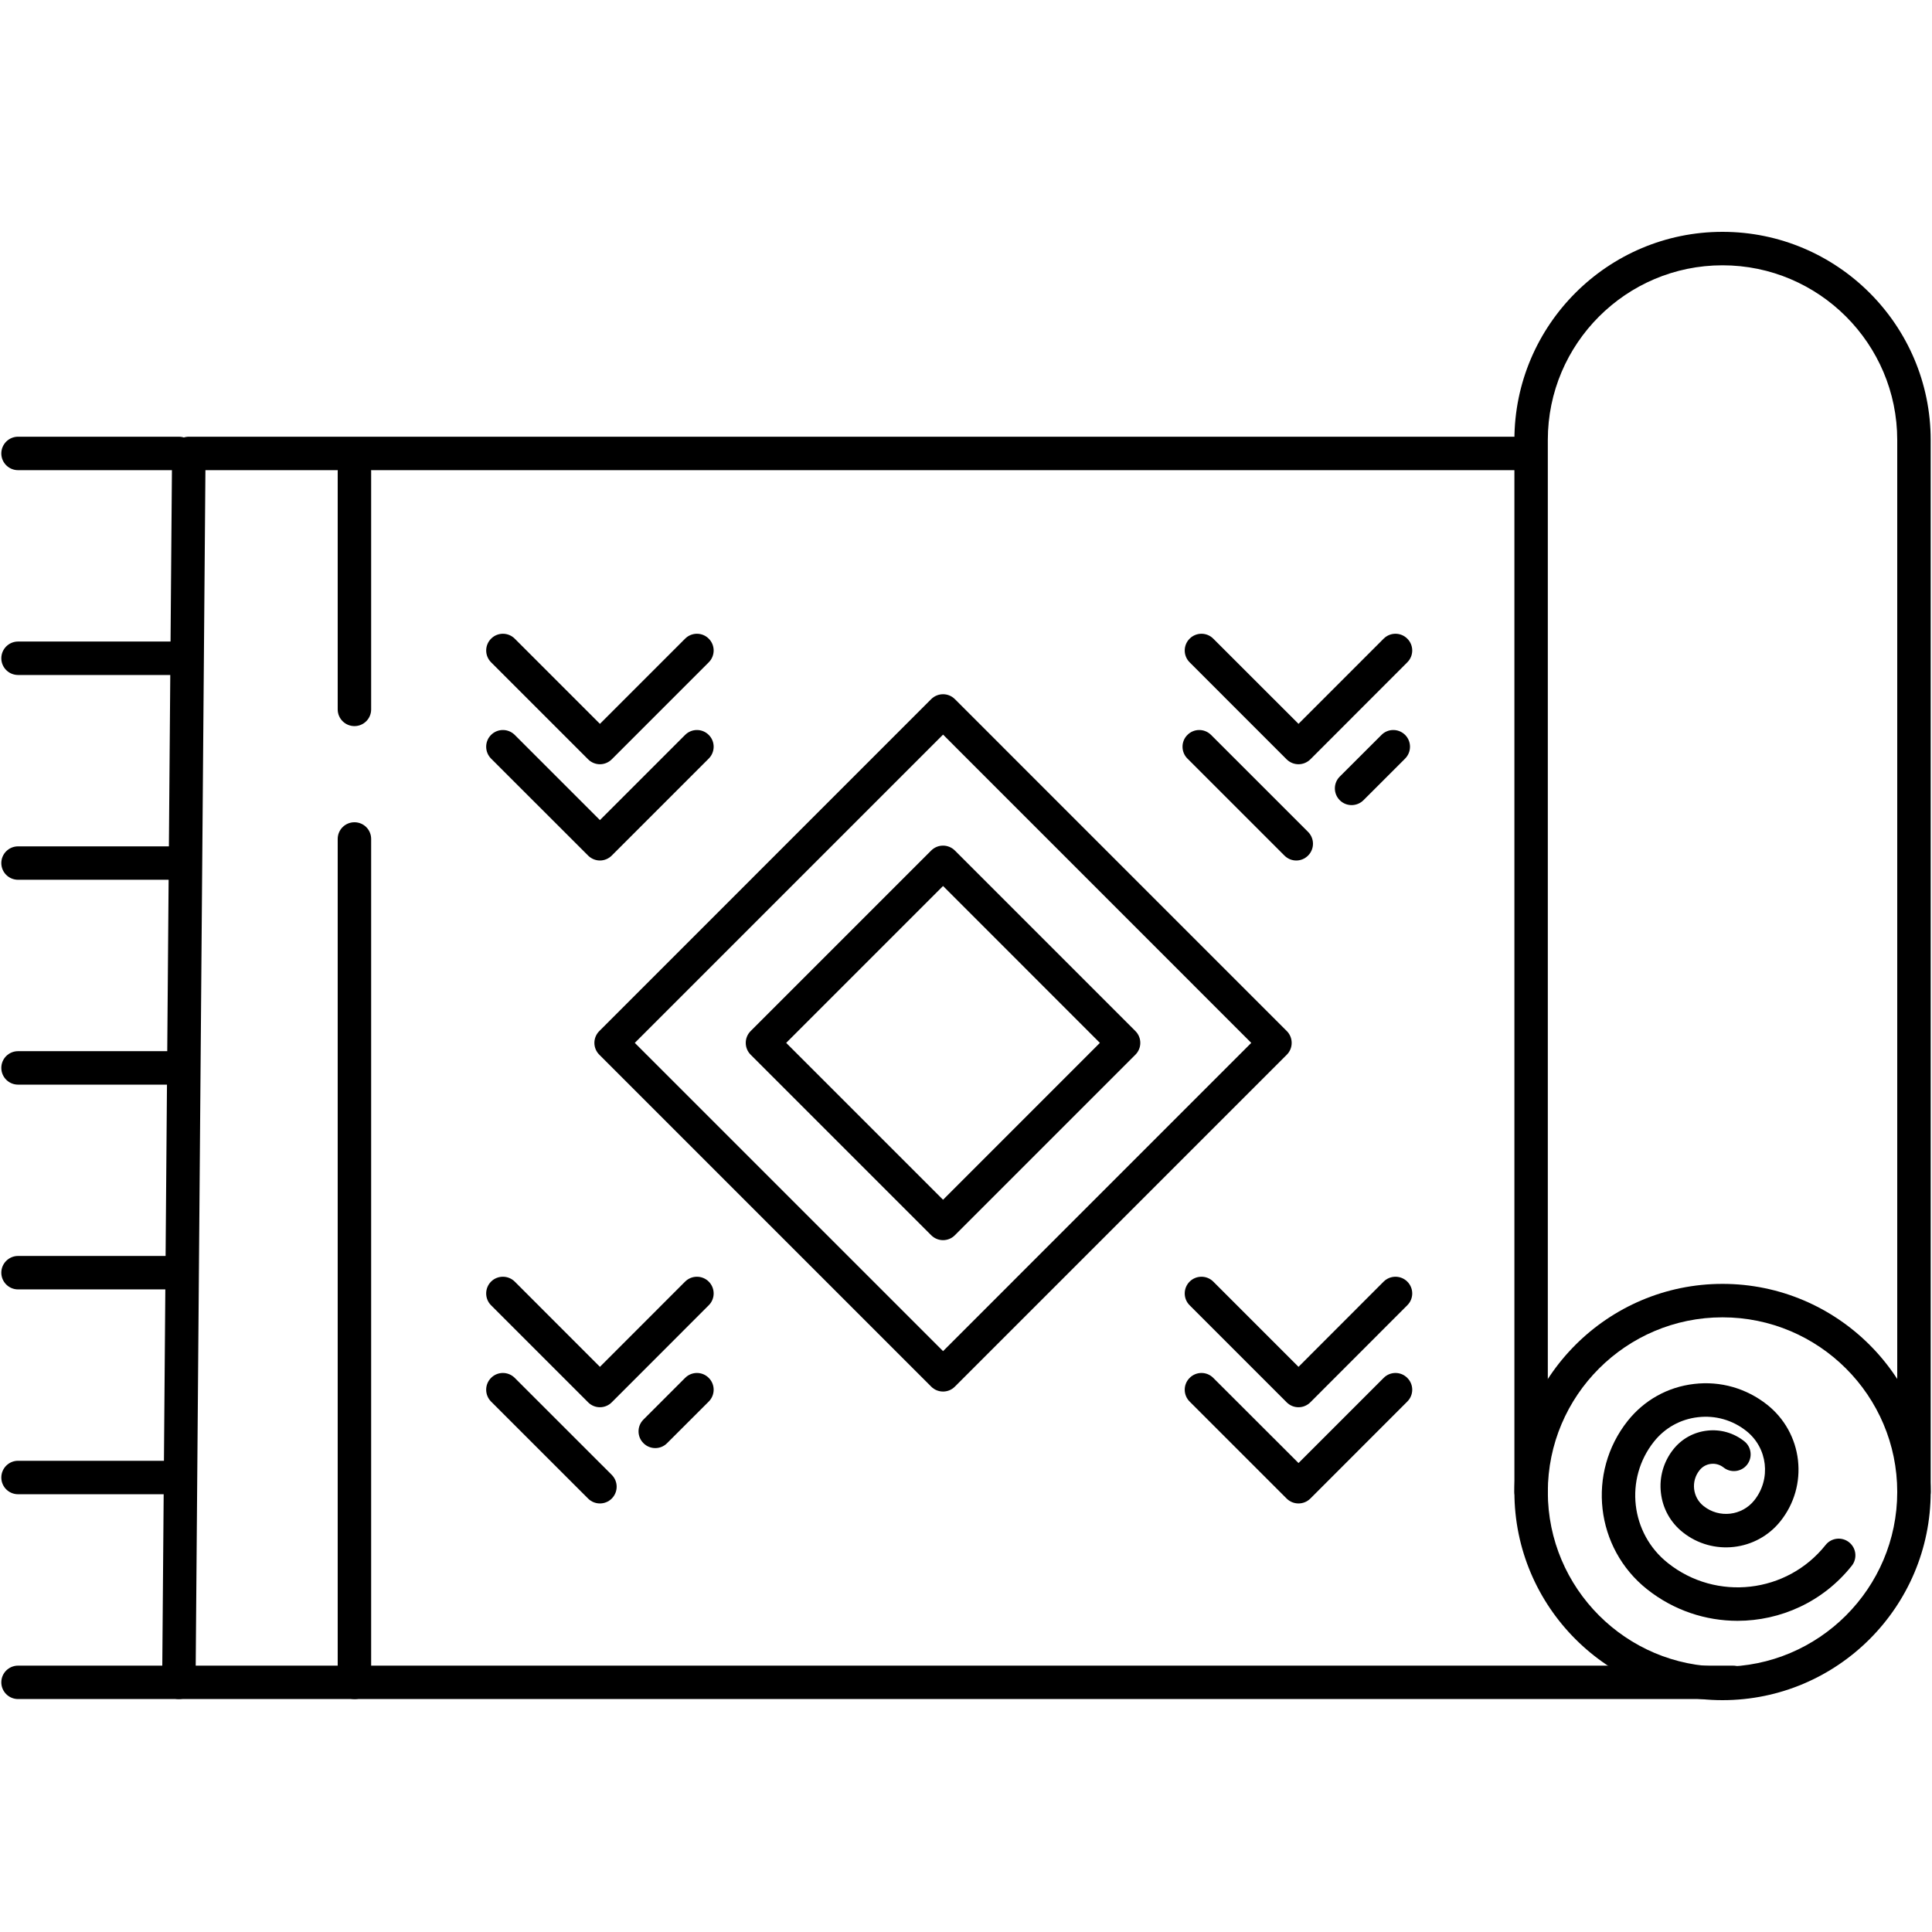 <?xml version="1.0" encoding="UTF-8"?> <svg xmlns="http://www.w3.org/2000/svg" xmlns:xlink="http://www.w3.org/1999/xlink" width="200" zoomAndPan="magnify" viewBox="0 0 150 150" height="200" preserveAspectRatio="xMidYMid meet" version="1.0"><defs><clipPath id="df7e0133e7"><path d="M 117.543 99.641 L 149.898 99.641 L 149.898 132 L 117.543 132 Z M 117.543 99.641 " clip-rule="nonzero"></path></clipPath></defs><g clip-path="url(#df7e0133e7)"><path fill="#000000" d="M 133.734 102.277 C 126.254 102.277 120.172 108.355 120.172 115.836 C 120.172 123.316 126.254 129.402 133.734 129.402 C 141.215 129.402 147.301 123.316 147.301 115.836 C 147.301 108.355 141.215 102.277 133.734 102.277 Z M 133.734 132 C 124.828 132 117.578 124.75 117.578 115.836 C 117.578 106.93 124.828 99.68 133.734 99.68 C 142.648 99.68 149.898 106.93 149.898 115.836 C 149.898 124.75 142.648 132 133.734 132 " fill-opacity="1" fill-rule="nonzero"></path></g><path fill="#000000" d="M 148.602 117.137 C 147.883 117.137 147.301 116.555 147.301 115.836 L 147.301 34.164 C 147.301 26.684 141.215 20.598 133.734 20.598 C 126.254 20.598 120.172 26.684 120.172 34.16 L 120.172 115.836 C 120.172 116.555 119.59 117.133 118.875 117.133 C 118.156 117.133 117.578 116.555 117.578 115.836 L 117.578 34.16 C 117.578 25.25 124.828 18 133.734 18 C 142.648 18 149.898 25.25 149.898 34.16 L 149.898 115.836 C 149.898 116.555 149.32 117.133 148.602 117.133 " fill-opacity="1" fill-rule="nonzero"></path><path fill="#000000" d="M 61.039 80.969 L 73.219 93.148 L 85.395 80.969 L 73.219 68.789 Z M 73.219 96.285 C 72.887 96.285 72.555 96.16 72.297 95.902 L 58.281 81.887 C 57.773 81.379 57.773 80.559 58.281 80.051 L 72.297 66.035 C 72.809 65.527 73.625 65.527 74.137 66.035 L 88.152 80.051 C 88.66 80.559 88.66 81.379 88.152 81.887 L 74.137 95.902 C 73.883 96.16 73.551 96.285 73.219 96.285 " fill-opacity="1" fill-rule="nonzero"></path><path fill="#000000" d="M 49.285 80.969 L 73.219 104.902 L 97.148 80.969 L 73.219 57.035 Z M 73.219 108.039 C 72.887 108.039 72.555 107.914 72.297 107.656 L 46.531 81.887 C 46.285 81.645 46.148 81.312 46.148 80.969 C 46.148 80.625 46.285 80.297 46.531 80.051 L 72.297 54.281 C 72.809 53.773 73.633 53.773 74.137 54.281 L 99.906 80.051 C 100.152 80.297 100.285 80.625 100.285 80.969 C 100.285 81.312 100.152 81.645 99.906 81.887 L 74.137 107.656 C 73.883 107.914 73.551 108.039 73.219 108.039 " fill-opacity="1" fill-rule="nonzero"></path><path fill="#000000" d="M 100.816 116.727 C 100.48 116.727 100.152 116.602 99.895 116.348 L 92.363 108.816 C 91.855 108.309 91.855 107.484 92.363 106.98 C 92.871 106.469 93.695 106.469 94.199 106.98 L 100.816 113.59 L 107.426 106.98 C 107.934 106.469 108.758 106.469 109.262 106.98 C 109.773 107.484 109.773 108.309 109.262 108.816 L 101.734 116.348 C 101.48 116.602 101.145 116.727 100.816 116.727 " fill-opacity="1" fill-rule="nonzero"></path><path fill="#000000" d="M 100.816 109.258 C 100.469 109.258 100.141 109.121 99.895 108.875 L 92.363 101.34 C 91.855 100.836 91.855 100.012 92.363 99.504 C 92.871 99 93.695 99 94.199 99.504 L 100.816 106.121 L 107.426 99.504 C 107.934 99 108.758 99 109.262 99.504 C 109.773 100.012 109.773 100.836 109.262 101.34 L 101.734 108.875 C 101.488 109.121 101.16 109.258 100.816 109.258 " fill-opacity="1" fill-rule="nonzero"></path><path fill="#000000" d="M 46.578 66.809 C 46.234 66.809 45.902 66.668 45.66 66.426 L 38.125 58.895 C 37.621 58.387 37.621 57.562 38.125 57.059 C 38.633 56.551 39.457 56.551 39.965 57.059 L 46.578 63.672 L 53.191 57.059 C 53.699 56.551 54.523 56.551 55.027 57.059 C 55.535 57.562 55.535 58.387 55.027 58.895 L 47.496 66.426 C 47.254 66.668 46.922 66.809 46.578 66.809 " fill-opacity="1" fill-rule="nonzero"></path><path fill="#000000" d="M 46.578 59.336 C 46.246 59.336 45.914 59.207 45.66 58.953 L 38.129 51.422 C 37.621 50.914 37.621 50.094 38.129 49.586 C 38.633 49.078 39.457 49.078 39.965 49.586 L 46.578 56.199 L 53.191 49.586 C 53.699 49.078 54.523 49.078 55.027 49.586 C 55.535 50.094 55.535 50.914 55.027 51.422 L 47.496 58.953 C 47.242 59.207 46.91 59.336 46.578 59.336 " fill-opacity="1" fill-rule="nonzero"></path><path fill="#000000" d="M 134.559 131.914 L 13.887 131.914 C 13.539 131.914 13.211 131.773 12.965 131.531 C 12.719 131.285 12.586 130.953 12.59 130.605 L 13.359 35.195 C 13.367 34.484 13.945 33.906 14.66 33.906 L 118.297 33.906 C 119.012 33.906 119.598 34.488 119.598 35.207 C 119.598 35.922 119.012 36.504 118.297 36.504 L 15.949 36.504 L 15.195 129.32 L 134.555 129.32 C 135.27 129.32 135.855 129.898 135.855 130.617 C 135.855 131.332 135.27 131.914 134.555 131.914 " fill-opacity="1" fill-rule="nonzero"></path><path fill="#000000" d="M 27.52 131.914 C 26.801 131.914 26.219 131.332 26.219 130.617 L 26.219 65.137 C 26.219 64.418 26.801 63.84 27.52 63.84 C 28.238 63.84 28.816 64.418 28.816 65.137 L 28.816 130.617 C 28.816 131.332 28.238 131.918 27.52 131.918 " fill-opacity="1" fill-rule="nonzero"></path><path fill="#000000" d="M 27.52 56.375 C 26.801 56.375 26.219 55.793 26.219 55.078 L 26.219 36.609 C 26.219 35.895 26.801 35.312 27.52 35.312 C 28.238 35.312 28.816 35.895 28.816 36.609 L 28.816 55.078 C 28.816 55.793 28.238 56.375 27.52 56.375 " fill-opacity="1" fill-rule="nonzero"></path><path fill="#000000" d="M 13.887 131.914 L 1.402 131.914 C 0.684 131.914 0.102 131.332 0.102 130.617 C 0.102 129.898 0.684 129.32 1.402 129.32 L 13.887 129.32 C 14.605 129.32 15.188 129.898 15.188 130.617 C 15.188 131.332 14.605 131.914 13.887 131.914 " fill-opacity="1" fill-rule="nonzero"></path><path fill="#000000" d="M 13.887 116.012 L 1.402 116.012 C 0.684 116.012 0.102 115.434 0.102 114.715 C 0.102 113.996 0.684 113.414 1.402 113.414 L 13.887 113.414 C 14.605 113.414 15.188 113.996 15.188 114.715 C 15.188 115.434 14.605 116.012 13.887 116.012 " fill-opacity="1" fill-rule="nonzero"></path><path fill="#000000" d="M 13.887 100.109 L 1.402 100.109 C 0.684 100.109 0.102 99.527 0.102 98.809 C 0.102 98.098 0.684 97.512 1.402 97.512 L 13.887 97.512 C 14.605 97.512 15.188 98.098 15.188 98.809 C 15.188 99.527 14.605 100.109 13.887 100.109 " fill-opacity="1" fill-rule="nonzero"></path><path fill="#000000" d="M 13.887 84.211 L 1.402 84.211 C 0.684 84.211 0.102 83.629 0.102 82.91 C 0.102 82.191 0.684 81.613 1.402 81.613 L 13.887 81.613 C 14.605 81.613 15.188 82.191 15.188 82.91 C 15.188 83.629 14.605 84.211 13.887 84.211 " fill-opacity="1" fill-rule="nonzero"></path><path fill="#000000" d="M 13.887 68.305 L 1.402 68.305 C 0.684 68.305 0.102 67.727 0.102 67.008 C 0.102 66.293 0.684 65.711 1.402 65.711 L 13.887 65.711 C 14.605 65.711 15.188 66.293 15.188 67.008 C 15.188 67.727 14.605 68.305 13.887 68.305 " fill-opacity="1" fill-rule="nonzero"></path><path fill="#000000" d="M 13.887 52.406 L 1.402 52.406 C 0.684 52.406 0.102 51.824 0.102 51.109 C 0.102 50.391 0.684 49.809 1.402 49.809 L 13.887 49.809 C 14.605 49.809 15.188 50.391 15.188 51.109 C 15.188 51.824 14.605 52.406 13.887 52.406 " fill-opacity="1" fill-rule="nonzero"></path><path fill="#000000" d="M 13.887 36.504 L 1.402 36.504 C 0.684 36.504 0.102 35.922 0.102 35.207 C 0.102 34.488 0.684 33.906 1.402 33.906 L 13.887 33.906 C 14.605 33.906 15.188 34.488 15.188 35.207 C 15.188 35.922 14.605 36.504 13.887 36.504 " fill-opacity="1" fill-rule="nonzero"></path><path fill="#000000" d="M 46.578 116.727 C 46.246 116.727 45.914 116.602 45.66 116.348 L 38.125 108.816 C 37.621 108.309 37.621 107.484 38.125 106.98 C 38.633 106.469 39.457 106.469 39.965 106.98 L 47.496 114.508 C 48.004 115.02 48.004 115.836 47.496 116.348 C 47.242 116.602 46.91 116.727 46.578 116.727 " fill-opacity="1" fill-rule="nonzero"></path><path fill="#000000" d="M 46.578 109.258 C 46.234 109.258 45.902 109.121 45.66 108.875 L 38.125 101.34 C 37.621 100.836 37.621 100.012 38.125 99.504 C 38.633 99 39.457 99 39.965 99.504 L 46.578 106.121 L 53.191 99.504 C 53.699 99 54.523 99 55.027 99.504 C 55.535 100.012 55.535 100.836 55.027 101.34 L 47.496 108.875 C 47.254 109.121 46.922 109.258 46.578 109.258 " fill-opacity="1" fill-rule="nonzero"></path><path fill="#000000" d="M 50.879 112.43 C 50.543 112.43 50.207 112.301 49.957 112.047 C 49.449 111.543 49.449 110.719 49.957 110.215 L 53.191 106.98 C 53.699 106.469 54.523 106.469 55.027 106.98 C 55.535 107.484 55.535 108.309 55.027 108.816 L 51.793 112.047 C 51.543 112.301 51.207 112.43 50.879 112.43 " fill-opacity="1" fill-rule="nonzero"></path><path fill="#000000" d="M 100.816 59.336 C 100.48 59.336 100.152 59.207 99.895 58.957 L 92.363 51.422 C 91.855 50.914 91.855 50.094 92.363 49.586 C 92.871 49.078 93.695 49.078 94.199 49.586 L 100.816 56.199 L 107.426 49.586 C 107.934 49.078 108.758 49.078 109.262 49.586 C 109.773 50.094 109.773 50.914 109.262 51.422 L 101.734 58.957 C 101.48 59.207 101.145 59.336 100.816 59.336 " fill-opacity="1" fill-rule="nonzero"></path><path fill="#000000" d="M 100.641 66.809 C 100.305 66.809 99.977 66.68 99.723 66.426 L 92.191 58.895 C 91.684 58.387 91.684 57.562 92.191 57.059 C 92.695 56.551 93.52 56.551 94.027 57.059 L 101.559 64.59 C 102.066 65.098 102.066 65.918 101.559 66.426 C 101.305 66.68 100.977 66.809 100.641 66.809 " fill-opacity="1" fill-rule="nonzero"></path><path fill="#000000" d="M 104.938 62.508 C 104.605 62.508 104.273 62.383 104.02 62.129 C 103.512 61.621 103.512 60.797 104.02 60.293 L 107.258 57.059 C 107.762 56.551 108.586 56.551 109.094 57.059 C 109.598 57.562 109.598 58.387 109.094 58.895 L 105.859 62.129 C 105.602 62.383 105.27 62.508 104.938 62.508 " fill-opacity="1" fill-rule="nonzero"></path><path fill="#000000" d="M 134.898 125.84 C 132.438 125.84 129.957 125.039 127.879 123.391 C 123.859 120.199 123.184 114.336 126.375 110.316 C 127.66 108.703 129.484 107.684 131.531 107.449 C 133.582 107.207 135.594 107.789 137.207 109.066 C 138.547 110.133 139.398 111.664 139.594 113.367 C 139.785 115.074 139.309 116.75 138.242 118.094 C 136.391 120.43 132.984 120.82 130.656 118.969 C 129.695 118.207 129.09 117.121 128.953 115.902 C 128.812 114.688 129.156 113.488 129.914 112.531 C 130.562 111.711 131.5 111.191 132.543 111.074 C 133.582 110.953 134.609 111.25 135.43 111.902 C 135.992 112.348 136.082 113.164 135.637 113.727 C 135.191 114.285 134.375 114.379 133.816 113.934 C 133.535 113.715 133.188 113.613 132.836 113.656 C 132.488 113.695 132.172 113.871 131.953 114.148 C 131.621 114.562 131.473 115.078 131.531 115.605 C 131.594 116.133 131.852 116.605 132.273 116.934 C 133.48 117.895 135.25 117.688 136.207 116.48 C 137.52 114.828 137.246 112.418 135.586 111.102 C 134.52 110.254 133.18 109.871 131.828 110.031 C 130.473 110.184 129.262 110.859 128.414 111.926 C 126.109 114.824 126.594 119.059 129.496 121.355 C 133.254 124.344 138.75 123.711 141.738 119.953 C 142.184 119.387 143.004 119.297 143.562 119.742 C 144.125 120.188 144.215 121.004 143.773 121.562 C 141.539 124.375 138.234 125.84 134.898 125.84 " fill-opacity="1" fill-rule="nonzero"></path></svg> 